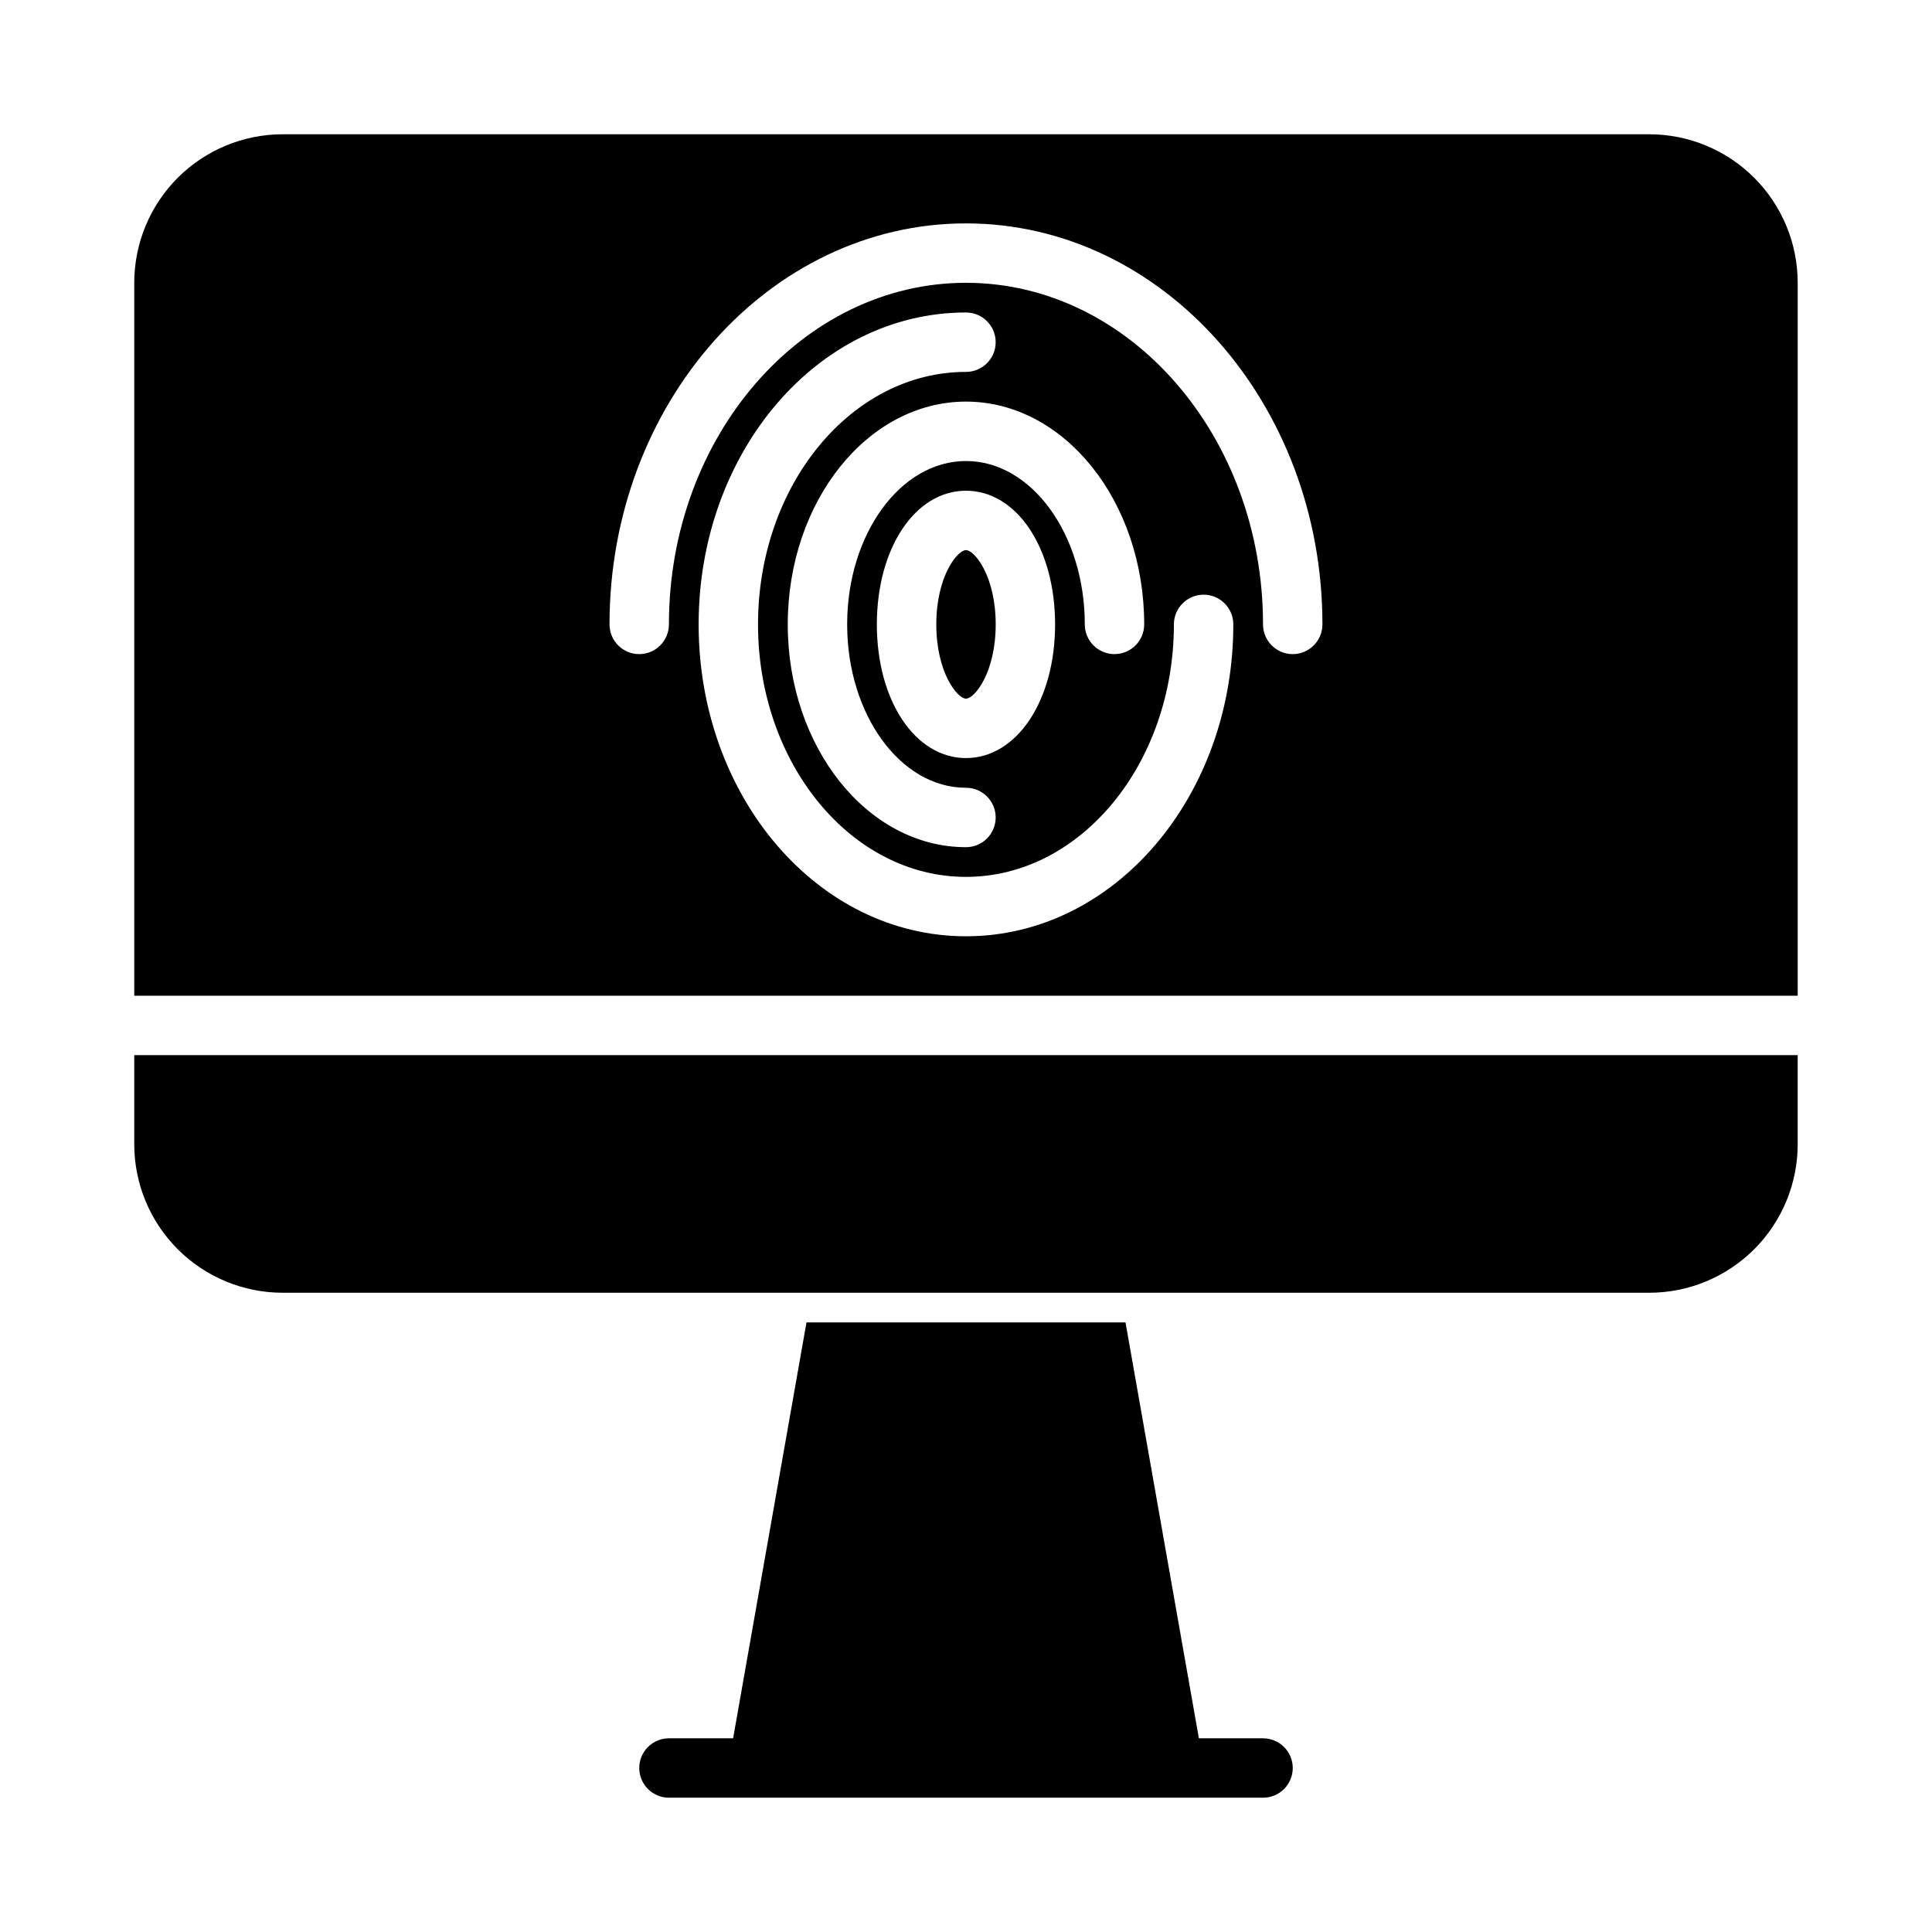 <?xml version="1.0" encoding="UTF-8"?>
<!-- Uploaded to: SVG Repo, www.svgrepo.com, Generator: SVG Repo Mixer Tools -->
<svg fill="#000000" width="800px" height="800px" version="1.1" viewBox="144 144 512 512" xmlns="http://www.w3.org/2000/svg">
 <path d="m486.59 612.54c0 2.09-0.828 4.09-2.305 5.566-1.477 1.477-3.481 2.305-5.566 2.305h-157.44c-4.348 0-7.871-3.523-7.871-7.871 0-4.348 3.523-7.871 7.871-7.871h17.004l19.445-110.21 84.543-0.004 19.445 110.21 17.004 0.004c2.086 0 4.09 0.828 5.566 2.305 1.477 1.477 2.305 3.481 2.305 5.566zm-86.59-322.75c-2.281 0-7.871 6.926-7.871 19.68s5.59 19.68 7.871 19.68 7.871-6.926 7.871-19.68c0-12.75-5.59-19.68-7.871-19.68zm220.41-70.848v188.93h-440.83v-188.93c0-10.438 4.148-20.449 11.527-27.832 7.383-7.379 17.395-11.527 27.832-11.527h362.11c10.438 0 20.449 4.148 27.832 11.527 7.383 7.383 11.527 17.395 11.527 27.832zm-149.57 90.527c0-4.348-3.523-7.871-7.871-7.871-4.348 0-7.875 3.523-7.875 7.871 0 36.918-24.719 66.914-55.105 66.914-30.387 0-55.105-29.992-55.105-66.914 0.004-36.918 24.723-66.91 55.109-66.91 4.348 0 7.871-3.523 7.871-7.871s-3.523-7.875-7.871-7.875c-39.359 0-70.848 37.078-70.848 82.656-0.004 45.582 31.484 82.656 70.848 82.656 39.359 0 70.848-37.074 70.848-82.656zm-39.359 0c0 4.348 3.523 7.875 7.871 7.875s7.871-3.527 7.871-7.875c0-32.59-21.176-59.039-47.23-59.039s-47.23 26.449-47.23 59.039c-0.004 32.59 21.172 59.043 47.23 59.043 4.348 0 7.871-3.527 7.871-7.875 0-4.348-3.523-7.871-7.871-7.871-17.398 0-31.488-19.445-31.488-43.297s14.09-43.293 31.488-43.293c17.395 0 31.488 19.441 31.488 43.293zm-31.488-35.422c-13.461 0-23.617 15.191-23.617 35.426 0 20.23 10.156 35.422 23.617 35.422s23.617-15.191 23.617-35.426c-0.004-20.23-10.156-35.422-23.617-35.422zm94.465 35.426c-0.004-58.57-42.355-106.27-94.465-106.27-52.113 0-94.465 47.703-94.465 106.27 0 4.348 3.523 7.875 7.871 7.875s7.871-3.527 7.871-7.875c0-49.906 35.348-90.527 78.723-90.527s78.719 40.621 78.719 90.527c0 4.348 3.523 7.875 7.871 7.875s7.871-3.527 7.871-7.875zm-314.88 137.76c0 10.438 4.148 20.449 11.527 27.832 7.383 7.383 17.395 11.527 27.832 11.527h362.11c10.438 0 20.449-4.144 27.832-11.527 7.383-7.383 11.527-17.395 11.527-27.832v-23.617h-440.83z"/>
</svg>
